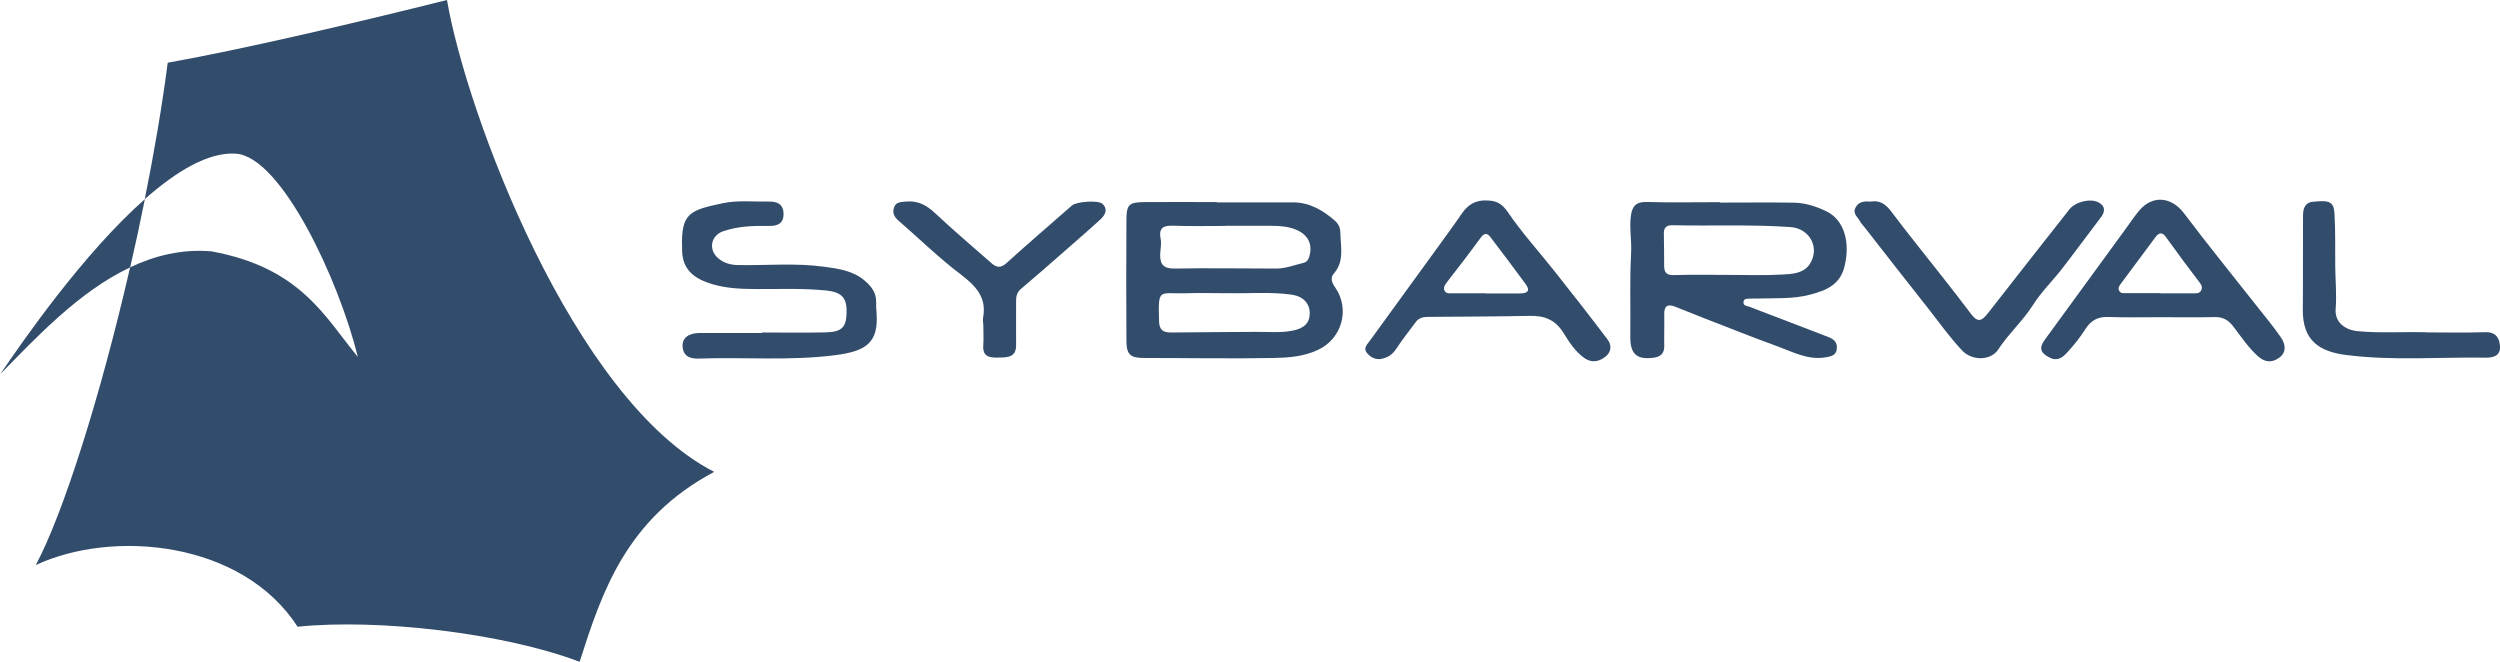 <?xml version="1.0" encoding="UTF-8"?>
<svg xmlns="http://www.w3.org/2000/svg" viewBox="0 0 245.2 64.92">
  <defs>
    <style>
      .cls-1 {
        fill: #324c6b;
      }
    </style>
  </defs>
  <g id="Calque_1">
    <g>
      <path class="cls-1" d="M119.32,19.85c2.5,0,5,0,7.51,0,1.62,0,2.91.77,4.08,1.78.35.3.54.7.55,1.14.01,1.38.44,2.82-.63,4.05-.4.45-.19.92.13,1.38,1.48,2.15.64,5.01-1.66,6.1-1.4.67-2.88.78-4.33.81-4.24.08-8.49,0-12.73,0-1.39,0-1.76-.32-1.76-1.72-.02-3.91-.03-7.82,0-11.73,0-1.62.22-1.82,1.79-1.84,2.35-.02,4.71,0,7.07,0,0,.01,0,.02,0,.04ZM120.15,22.16c-1.67,0-3.34.04-5-.02-.99-.04-1.54.14-1.31,1.3.09.48-.03,1.01-.05,1.51-.02.96.32,1.41,1.41,1.39,3.33-.06,6.66,0,10,0,.91,0,1.77-.35,2.65-.56.32-.07.47-.3.56-.6.36-1.19-.1-2.14-1.24-2.63-.79-.34-1.61-.4-2.45-.4-1.52,0-3.04,0-4.57,0ZM120.7,28.76c-1.72,0-3.03-.04-4.33,0-2.72.1-2.78-.63-2.69,2.74.02.88.41,1.12,1.21,1.11,2.75-.04,5.51-.03,8.26-.06,1.19-.01,2.39.11,3.58-.11,1.17-.22,1.73-.75,1.73-1.72,0-.96-.65-1.66-1.77-1.82-2.13-.3-4.27-.09-5.99-.15Z"/>
      <path class="cls-1" d="M168.7,19.87c2.43,0,4.86-.03,7.29.01,1.09.02,2.15.37,3.13.84,1.75.84,2.38,3.02,1.79,5.41-.44,1.82-1.82,2.36-3.38,2.77-1.67.44-3.38.33-5.08.38-.25,0-.51-.01-.76.01-.27.02-.66-.06-.69.34-.03.38.36.37.62.47,2.56.98,5.13,1.96,7.69,2.95.49.19.89.46.85,1.11-.04.69-.55.79-1.05.88-1.79.32-3.32-.55-4.91-1.12-2.34-.85-4.66-1.78-6.98-2.68-.98-.38-1.95-.77-2.92-1.16-.75-.3-1.09-.06-1.07.75.02,1.05-.02,2.1,0,3.15,0,.74-.43,1.03-1.07,1.11-1.68.21-2.29-.41-2.26-2.15.04-2.71-.07-5.42.08-8.12.07-1.23-.19-2.45-.02-3.67.13-.94.52-1.37,1.56-1.34,2.39.07,4.79.02,7.19.02,0,.02,0,.04,0,.06ZM169.42,26.96c1.78,0,3.56.07,5.33-.03.98-.05,2.14-.09,2.75-1.03,1.03-1.6,0-3.5-1.9-3.63-3.84-.27-7.69-.09-11.54-.18-.61-.01-.88.22-.87.82.01,1.05.04,2.1.03,3.15,0,.69.25.94.97.92,1.74-.05,3.49-.02,5.23-.02Z"/>
      <path class="cls-1" d="M211.89,31.11c-1.7,0-3.41.04-5.11-.02-1.02-.04-1.69.33-2.24,1.18-.52.82-1.13,1.59-1.79,2.3-.42.46-.94.9-1.71.51-.92-.46-1.09-.94-.47-1.78,2.65-3.63,5.3-7.26,7.95-10.9.42-.58.82-1.18,1.28-1.73,1.31-1.57,3.18-1.38,4.4.24,2.32,3.08,4.76,6.07,7.14,9.1.8,1.02,1.64,2.01,2.37,3.08.43.62.59,1.41-.12,1.96-.64.5-1.36.55-2.06-.05-.99-.86-1.7-1.95-2.48-2.97-.48-.63-1.01-.95-1.82-.93-1.78.04-3.55.01-5.33.01ZM211.9,28.74s0,.02,0,.03c1.05,0,2.11,0,3.16,0,.32,0,.69.05.85-.33.15-.35-.06-.59-.27-.86-1.09-1.43-2.17-2.88-3.22-4.35-.4-.55-.73-.35-1.02.04-1.12,1.49-2.21,2.99-3.33,4.48-.18.24-.38.46-.22.77.14.28.43.23.68.23,1.13,0,2.25,0,3.38,0Z"/>
      <path class="cls-1" d="M145.76,19.66c.92,0,1.52.25,2.12,1.13,1.39,2.05,3.08,3.9,4.62,5.85,1.74,2.2,3.48,4.41,5.17,6.66.38.5.42,1.16-.17,1.65-.65.54-1.38.66-2.07.19-.91-.62-1.52-1.58-2.07-2.47-.81-1.31-1.87-1.72-3.31-1.69-3.34.07-6.67.07-10.01.1-.46,0-.88.11-1.16.48-.67.89-1.36,1.77-1.97,2.7-.33.5-.76.77-1.29.91-.62.17-1.17-.08-1.55-.55-.39-.48.02-.83.3-1.22,2.5-3.43,4.99-6.86,7.48-10.3.53-.73,1.05-1.46,1.56-2.2.57-.83,1.34-1.28,2.36-1.24ZM145.71,28.76s0,.01,0,.02c1.12,0,2.25,0,3.37,0,.65,0,1.07-.2.58-.88-1.14-1.57-2.32-3.12-3.5-4.67-.31-.4-.6-.38-.94.09-1.06,1.46-2.16,2.89-3.27,4.31-.21.27-.42.55-.27.87.17.36.56.26.88.26,1.05.01,2.1,0,3.16,0Z"/>
      <path class="cls-1" d="M74.74,32.61c2.07,0,4.14.04,6.21-.01,1.61-.04,2.03-.48,2.08-1.87.06-1.49-.44-2.08-2.01-2.24-2.32-.23-4.64-.13-6.97-.14-1.63-.01-3.22-.09-4.78-.68-1.54-.58-2.37-1.54-2.37-3.2,0-.04,0-.07,0-.11-.12-3.46.72-3.74,4-4.43,1.47-.31,3.04-.13,4.56-.16.85-.01,1.41.33,1.39,1.27-.02.92-.64,1.13-1.41,1.12-1.53-.03-3.05.02-4.51.52-1.22.42-1.47,1.81-.5,2.64.57.49,1.24.67,2.01.68,2.79.04,5.6-.22,8.38.16,1.41.19,2.85.38,4.02,1.39.64.56,1.09,1.14,1.09,2.01,0,.36,0,.73.04,1.09.23,2.98-1.04,3.79-4.01,4.18-4.44.58-8.92.18-13.38.34-.84.03-1.55-.17-1.63-1.16-.07-.85.57-1.35,1.69-1.35,2.03,0,4.07,0,6.1,0,0-.02,0-.04,0-.06Z"/>
      <path class="cls-1" d="M183.48,19.77c.91-.15,1.47.26,2.01.97,1.62,2.16,3.33,4.26,5,6.39.95,1.21,1.9,2.42,2.82,3.65.61.81,1,.8,1.65-.04,2.66-3.41,5.33-6.81,8.01-10.21.58-.74,2.06-1.11,2.87-.67.64.34.66.87.22,1.45-1.29,1.69-2.54,3.4-3.84,5.08-.93,1.19-2.03,2.26-2.83,3.53-1,1.57-2.39,2.8-3.4,4.35-.74,1.13-2.57,1.13-3.53.12-1.22-1.28-2.23-2.73-3.32-4.11-2.12-2.68-4.22-5.37-6.32-8.06-.13-.17-.3-.32-.39-.51-.21-.43-.76-.75-.44-1.35.33-.64.92-.62,1.5-.59Z"/>
      <path class="cls-1" d="M96.42,31.71c0-.18-.03-.37,0-.54.38-2.01-.72-3.13-2.21-4.27-2.15-1.63-4.09-3.53-6.13-5.3-.4-.35-.57-.77-.39-1.26.19-.55.68-.52,1.17-.57,1.18-.12,2.04.37,2.88,1.16,1.79,1.68,3.66,3.26,5.5,4.88.51.45.92.5,1.49-.02,2.11-1.91,4.27-3.76,6.4-5.63.45-.4,2.62-.55,3.01-.16.56.55.24,1.1-.2,1.51-1.22,1.12-2.48,2.2-3.72,3.29-1.36,1.19-2.71,2.38-4.09,3.54-.42.35-.48.78-.47,1.26,0,1.41-.01,2.82,0,4.23.02,1.27-.91,1.22-1.73,1.24-.79.02-1.58-.03-1.49-1.19.05-.72,0-1.45,0-2.17,0,0-.01,0-.02,0Z"/>
      <path class="cls-1" d="M238.03,32.6c1.66,0,3.7.05,5.73-.02,1.04-.03,1.38.57,1.44,1.37.06.88-.56,1.14-1.37,1.13-4.57-.07-9.15.32-13.7-.26-2.69-.34-4.3-1.44-4.27-4.46.03-3.04,0-6.08.02-9.13,0-.66.11-1.35.96-1.44,1.67-.18,2.06,0,2.13,1.19.1,1.73.05,3.46.07,5.19.02,1.38.15,2.76.04,4.12-.1,1.31.89,2.06,2.15,2.19,2.14.21,4.28.05,6.79.11Z"/>
    </g>
  </g>
  <g id="Calque_2">
    <g>
      <path class="cls-1" d="M43.84,0c-8.68,2.17-19.8,4.8-27.39,6.15-.56,4.32-1.34,8.86-2.25,13.38,3.11-2.75,6.25-4.63,8.92-4.46,4.47.28,10.12,12.39,11.98,19.94-3.21-3.87-5.57-8.76-14.38-10.36-2.86-.24-5.51.41-7.96,1.57-2.9,12.65-6.58,24.22-9.25,29.2,7.59-3.53,20.25-2.36,25.68,6.05,7.86-.81,20.21.61,27.66,3.44,2.17-6.78,4.53-14.02,13.2-18.63C56.23,39.24,45.74,11.12,43.84,0Z"/>
      <path class="cls-1" d="M0,36.72c3.49-3.55,7.71-8.11,12.77-10.5.51-2.21.99-4.45,1.44-6.69-6.04,5.33-11.98,13.92-14.2,17.19Z"/>
    </g>
  </g>
</svg>